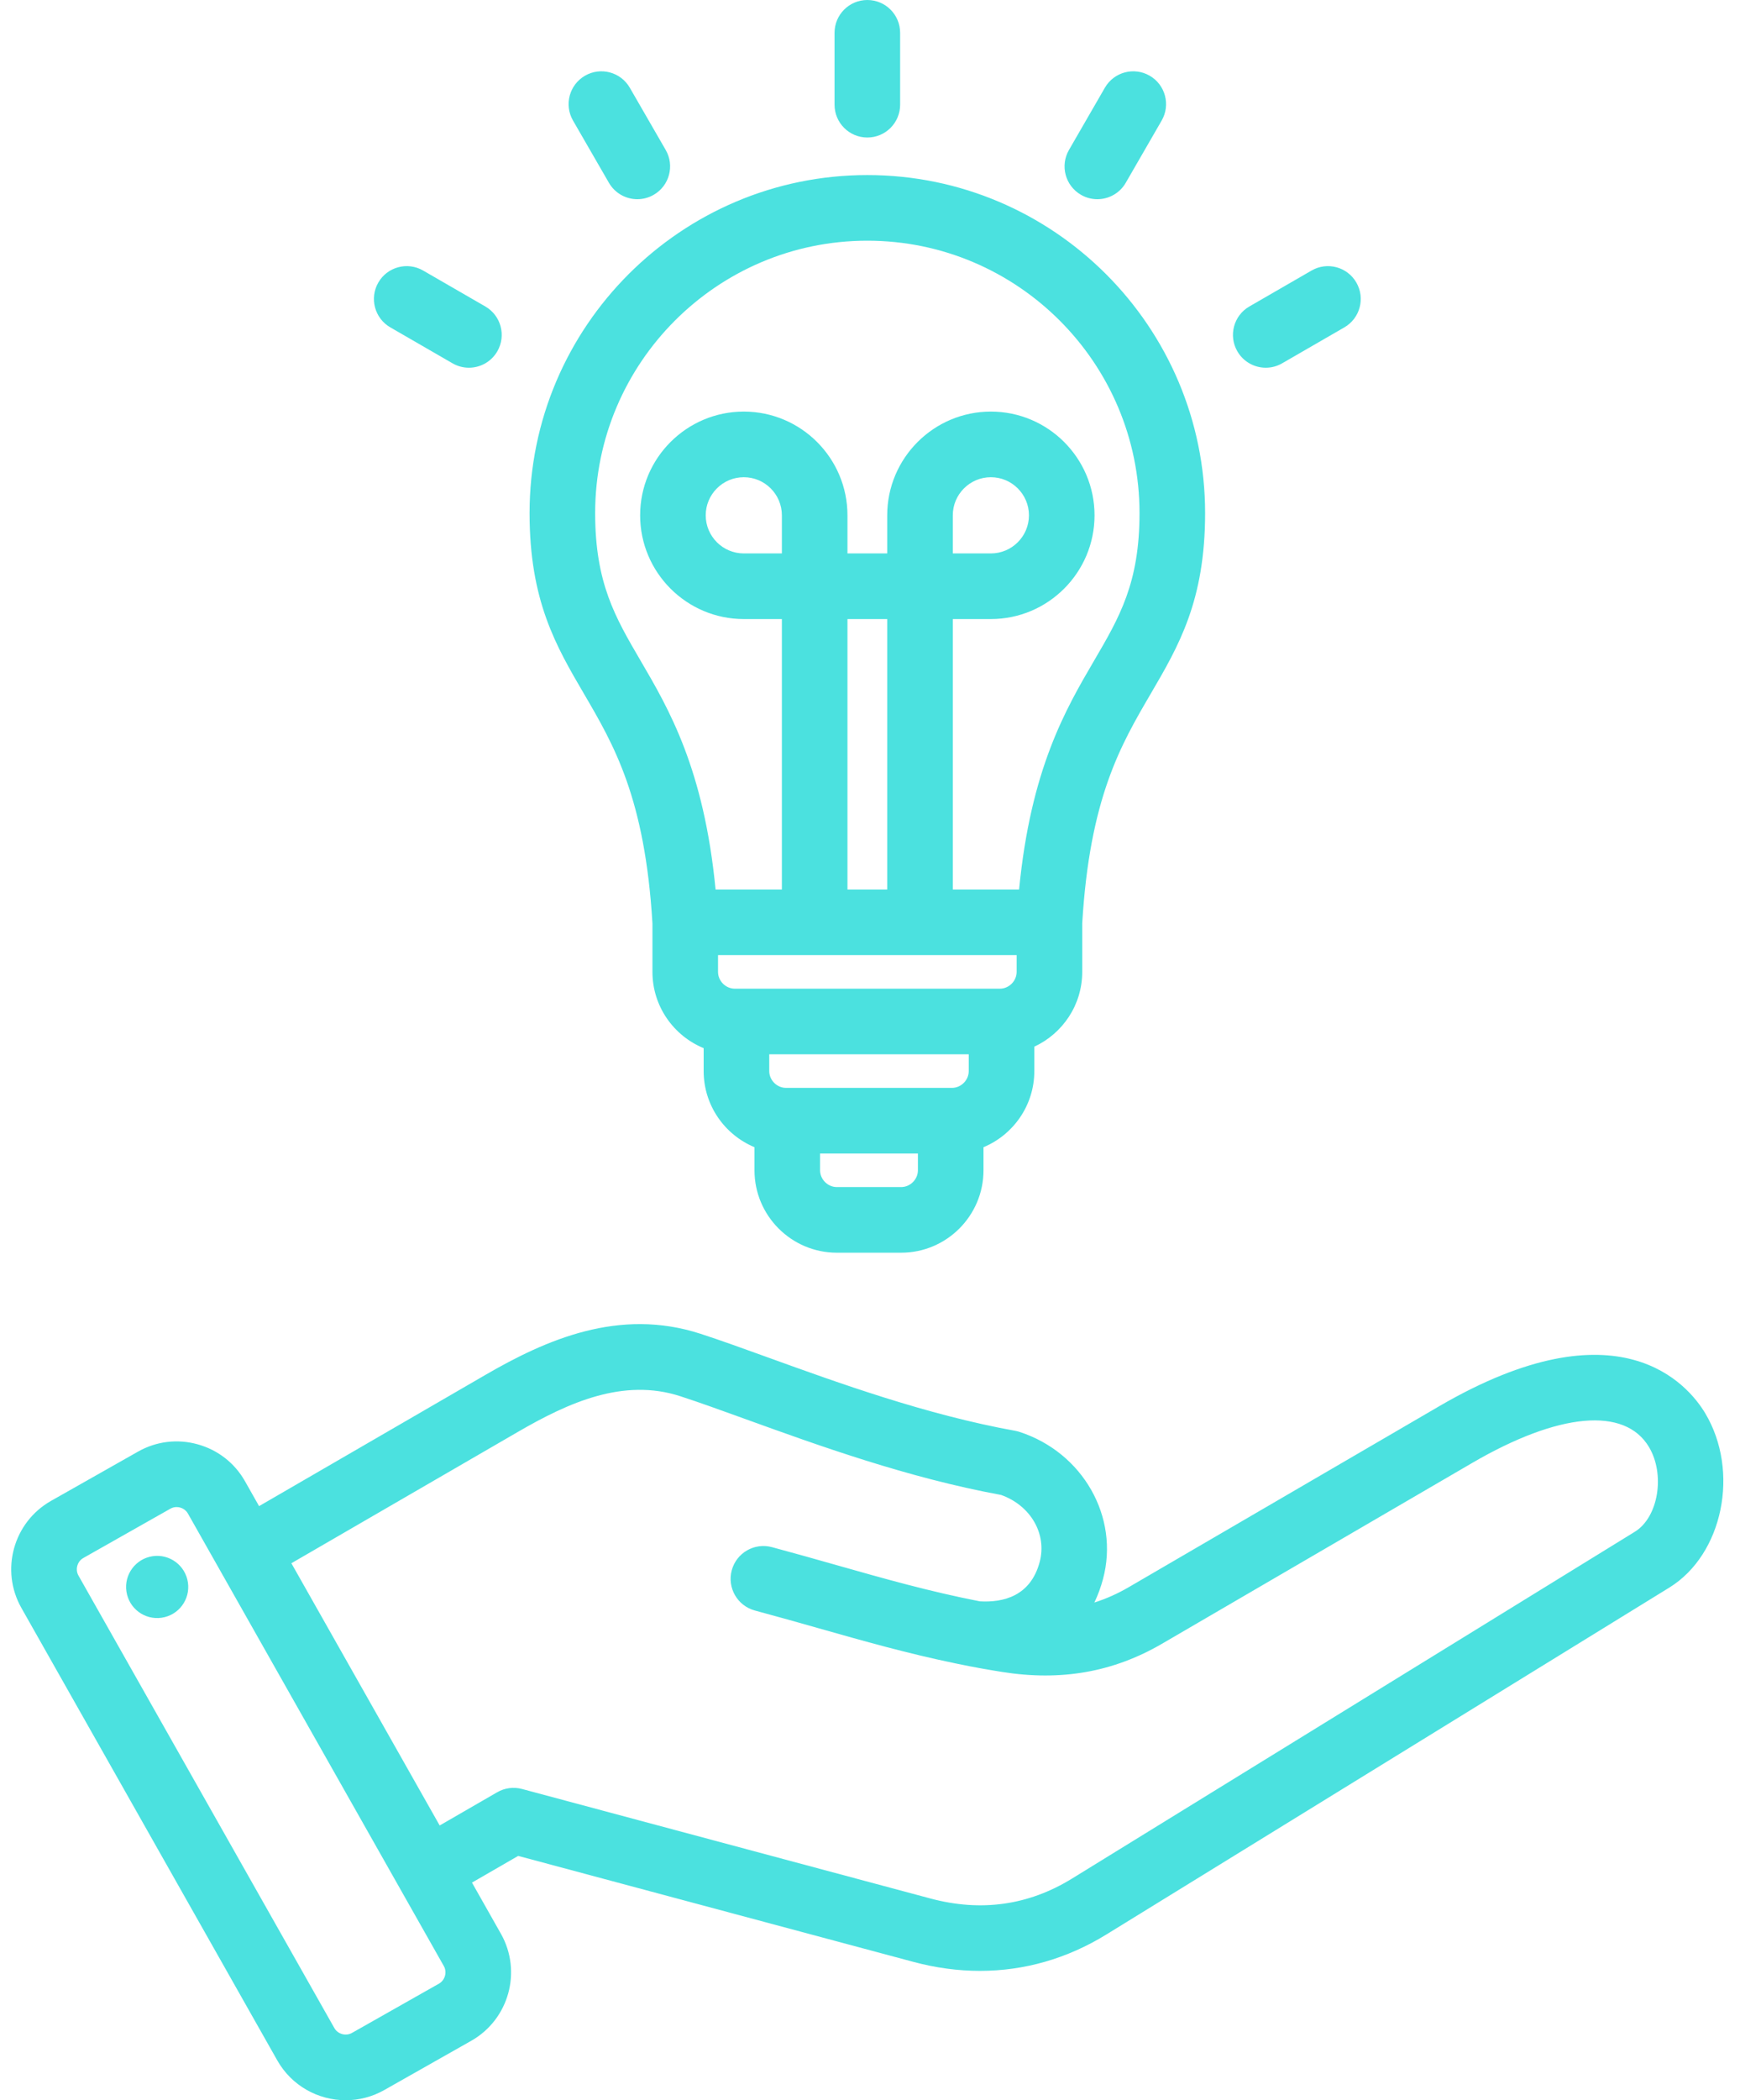 <?xml version="1.0" encoding="UTF-8" standalone="no"?><svg xmlns="http://www.w3.org/2000/svg" xmlns:xlink="http://www.w3.org/1999/xlink" fill="#4be1df" height="512" preserveAspectRatio="xMidYMid meet" version="1" viewBox="44.4 0.0 424.5 512.0" width="424.5" zoomAndPan="magnify"><g id="change1_1"><path clip-rule="evenodd" d="M203.574,225.119v11.815c0,8.39,5.174,15.586,12.495,18.589v5.593c0,8.354,5.128,15.528,12.399,18.554v5.629 c0,11.077,9.013,20.09,20.09,20.09h15.691c11.078,0,20.09-9.013,20.09-20.09v-5.628c7.271-3.026,12.399-10.2,12.399-18.554v-5.957 c6.887-3.189,11.687-10.149,11.687-18.225v-11.83c1.826-30.532,9.394-43.472,16.716-55.984c6.82-11.655,13.262-22.665,13.262-44.04 c0-45.438-36.966-82.403-82.404-82.403s-82.403,36.966-82.403,82.403c0,21.375,6.441,32.384,13.261,44.04 C194.181,181.633,201.75,194.576,203.574,225.119z M235.151,134.917h-9.29c-5.123,0-9.29-4.167-9.29-9.289 c0-5.123,4.167-9.29,9.29-9.29c5.122,0,9.29,4.167,9.29,9.29V134.917z M260.849,216.843h-9.697v-65.926h9.697V216.843z M292.426,232.843v4.092c0,2.218-1.873,4.091-4.09,4.091h-64.672c-2.217,0-4.09-1.873-4.09-4.091v-4.092H292.426z M280.739,261.116 c0,2.218-1.873,4.091-4.089,4.091h-40.49c-2.217,0-4.091-1.873-4.091-4.091v-4.091h48.67V261.116z M264.25,289.389h-15.691 c-2.217,0-4.09-1.873-4.09-4.09v-4.092h23.872v4.092C268.34,287.516,266.467,289.389,264.25,289.389z M256,58.677 c36.615,0,66.404,29.788,66.404,66.403c0,17.038-4.886,25.388-11.071,35.959c-6.944,11.868-15.458,26.417-18.31,55.804h-16.174 v-65.926h9.29c13.945,0,25.29-11.345,25.29-25.289c0-13.945-11.345-25.29-25.29-25.29s-25.29,11.345-25.29,25.29v9.289h-9.697 v-9.289c0-13.945-11.345-25.29-25.29-25.29s-25.29,11.345-25.29,25.29c0,13.944,11.345,25.289,25.29,25.289h9.29v65.926h-16.175 c-2.852-29.387-11.365-43.936-18.309-55.804c-6.186-10.571-11.071-18.921-11.071-35.959C189.597,88.465,219.385,58.677,256,58.677z M276.849,134.917v-9.289c0-5.123,4.167-9.29,9.29-9.29c5.122,0,9.29,4.167,9.29,9.29c0,5.122-4.167,9.289-9.29,9.289H276.849z M248,25.526V8c0-4.418,3.582-8,8-8s8,3.582,8,8v17.526c0,4.418-3.582,8-8,8S248,29.944,248,25.526z M184.192,29.385 c-2.209-3.826-0.898-8.719,2.928-10.928c3.827-2.209,8.719-0.898,10.928,2.928l8.763,15.178c2.209,3.826,0.898,8.719-2.928,10.928 c-1.26,0.728-2.635,1.073-3.993,1.073c-2.765,0-5.454-1.435-6.936-4.001L184.192,29.385z M136.696,68.88 c2.209-3.827,7.1-5.138,10.928-2.928l15.178,8.763c3.826,2.209,5.137,7.102,2.928,10.928c-1.482,2.566-4.171,4.001-6.936,4.001 c-1.357,0-2.732-0.346-3.993-1.073l-15.178-8.763C135.798,77.599,134.487,72.706,136.696,68.88z M305.189,36.563l8.763-15.178 c2.209-3.827,7.102-5.138,10.928-2.928c3.826,2.209,5.137,7.102,2.928,10.928l-8.763,15.178c-1.482,2.566-4.171,4.001-6.936,4.001 c-1.357,0-2.733-0.346-3.993-1.073C304.291,45.281,302.98,40.389,305.189,36.563z M346.27,85.644 c-2.209-3.826-0.898-8.719,2.928-10.928l15.178-8.764c3.827-2.208,8.719-0.898,10.929,2.928c2.209,3.826,0.898,8.719-2.928,10.928 l-15.178,8.764c-1.26,0.728-2.636,1.073-3.993,1.073C350.44,89.645,347.751,88.21,346.27,85.644z M460.408,344.52 c-4.115-6.869-20.955-27.294-64.896-1.703l-75.685,44.083c-2.763,1.608-5.561,2.862-8.44,3.77c0.856-1.775,1.563-3.685,2.109-5.723 c4.046-15.101-4.908-30.859-20.384-35.877c-0.342-0.11-0.692-0.198-1.047-0.263c-21.646-3.904-43.058-11.646-60.262-17.865 c-6.004-2.171-11.675-4.221-16.509-5.788c-19.867-6.446-37.695,1.461-52.514,10.048l-55.175,31.968l-3.432-6.064 c-2.512-4.439-6.615-7.638-11.551-9.006c-4.938-1.371-10.101-0.738-14.538,1.775l-21.236,12.018 c-9.187,5.198-12.431,16.901-7.232,26.089l62.433,110.313c3.518,6.216,10.013,9.71,16.692,9.71c3.192,0,6.426-0.798,9.397-2.479 l21.236-12.019c9.186-5.198,12.43-16.902,7.231-26.089l-7.058-12.47l11.272-6.508l96.423,25.837 c5.462,1.464,10.896,2.191,16.242,2.191c10.812-0.001,21.259-2.978,30.81-8.856l137.351-84.575 C464.732,378.978,468.908,358.714,460.408,344.52z M151.493,483.582l-21.235,12.019c-1.483,0.837-3.445,0.296-4.284-1.188 L63.542,384.1c-0.55-0.972-0.412-1.911-0.281-2.385c0.131-0.473,0.497-1.35,1.468-1.899l21.237-12.018 c0.539-0.306,1.068-0.398,1.514-0.398c0.356,0,0.659,0.06,0.87,0.118c0.473,0.131,1.35,0.496,1.899,1.468l62.432,110.313 C153.52,480.78,152.976,482.742,151.493,483.582z M443.257,373.41l-137.351,84.575c-10.58,6.513-22.195,8.142-34.521,4.835 l-99.625-26.694c-2.049-0.549-4.233-0.262-6.07,0.8l-14.023,8.096l-36.181-63.928l55.315-32.049 c12.359-7.16,25.705-13.168,39.557-8.673c4.582,1.486,9.875,3.4,16.005,5.616c17.619,6.369,39.51,14.283,62.273,18.457 c7.208,2.566,11.238,9.518,9.405,16.36c-2.221,8.289-8.828,9.904-14.584,9.577c-12.309-2.402-23.401-5.548-35.025-8.845 c-5.033-1.428-10.237-2.903-15.715-4.371c-4.27-1.14-8.654,1.39-9.798,5.657c-1.143,4.268,1.39,8.654,5.657,9.798 c5.365,1.438,10.512,2.897,15.49,4.309c11.104,3.149,21.738,6.165,33.516,8.594c4.604,0.976,8.698,1.653,11.266,2.064 c14.378,2.299,27.147,0.057,39.031-6.863l75.686-44.083c21.1-12.289,37.22-13.749,43.116-3.901 C450.704,359.458,448.976,369.89,443.257,373.41z M90.246,385.781c0.606,4.143-2.262,7.993-6.405,8.599 c-4.143,0.606-7.993-2.262-8.599-6.405c-0.606-4.143,2.262-7.993,6.405-8.599C85.791,378.77,89.64,381.638,90.246,385.781z" fill-rule="evenodd"/></g></svg>